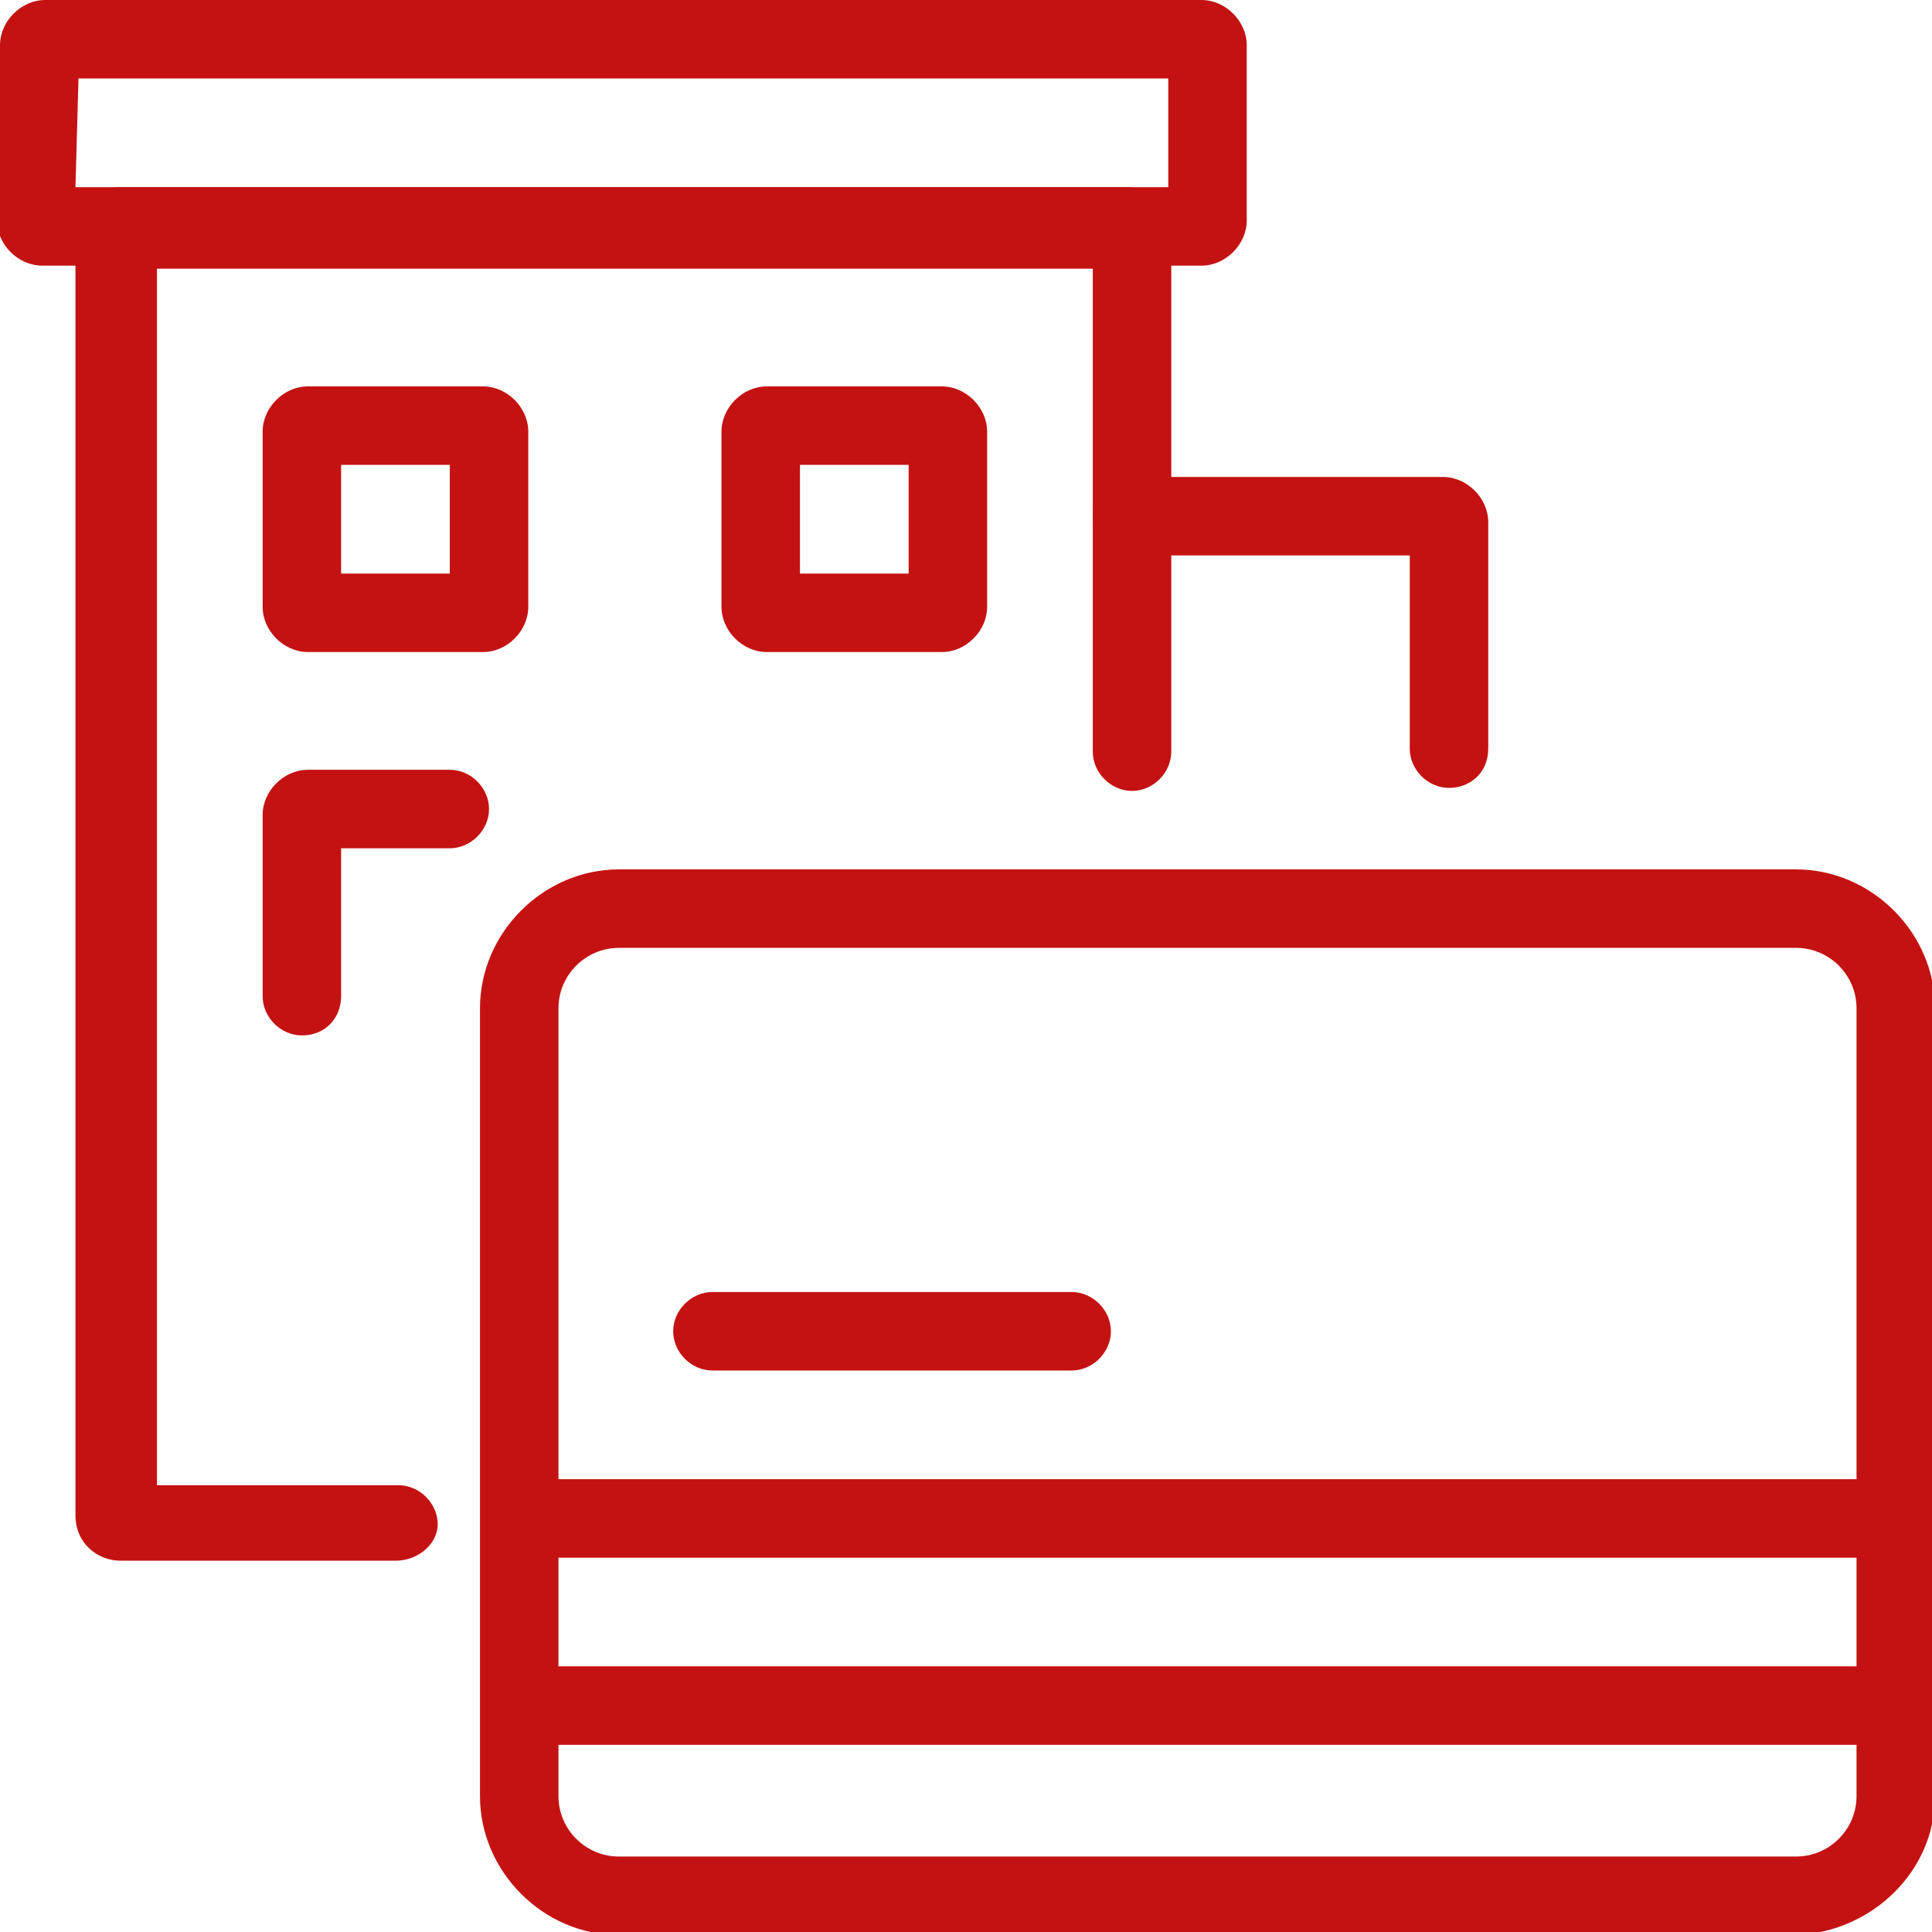 <?xml version="1.0" encoding="utf-8"?>
<!-- Generator: Adobe Illustrator 23.0.4, SVG Export Plug-In . SVG Version: 6.00 Build 0)  -->
<svg version="1.1" id="Layer_1" xmlns="http://www.w3.org/2000/svg" xmlns:xlink="http://www.w3.org/1999/xlink" x="0px" y="0px"
	 viewBox="0 0 64 64" style="enable-background:new 0 0 64 64;" xml:space="preserve">
<style type="text/css">
	.st0{fill:#C41212;}
</style>
<title>All Icons Rev</title>
<path class="st0" d="M59.5,64.1h-39c-2.5,0-4.6-2.1-4.6-4.6V33.4c0-2.5,2.1-4.6,4.6-4.6h39c2.5,0,4.6,2.1,4.6,4.6v26.1
	C64.1,62,62,64,59.5,64.1z M20.5,31.4c-1.1,0-2,0.9-2,2v26.1c0,1.1,0.9,2,2,2h39c1.1,0,2-0.9,2-2V33.4c0-1.1-0.9-2-2-2L20.5,31.4z"
	/>
<rect x="17.2" y="49" class="st0" width="45.6" height="2.6"/>
<path class="st0" d="M35.5,45.4H23.6c-0.7,0-1.3-0.6-1.3-1.3c0-0.7,0.6-1.3,1.3-1.3c0,0,0,0,0,0h11.9c0.7,0,1.3,0.6,1.3,1.3
	C36.8,44.8,36.2,45.4,35.5,45.4C35.5,45.4,35.5,45.4,35.5,45.4z"/>
<rect x="17.2" y="55.2" class="st0" width="45.6" height="2.6"/>
<path class="st0" d="M13.1,51.7H4c-0.8,0-1.5-0.6-1.5-1.5c0,0,0,0,0,0V7.7c0-0.8,0.7-1.5,1.5-1.5h33.3c0.8,0,1.5,0.7,1.5,1.5v17.2
	c0,0.7-0.6,1.3-1.3,1.3c-0.7,0-1.3-0.6-1.3-1.3v-16h-31v40.3h8c0.7,0,1.3,0.6,1.3,1.3C14.5,51.1,13.9,51.7,13.1,51.7
	C13.2,51.7,13.2,51.7,13.1,51.7L13.1,51.7z"/>
<path class="st0" d="M39.8,8.8H1.4c-0.8,0-1.5-0.7-1.5-1.5c0,0,0,0,0,0L0,1.5C0,0.7,0.7,0,1.5,0h38.3c0.8,0,1.5,0.7,1.5,1.5v5.8
	C41.3,8.1,40.6,8.8,39.8,8.8C39.8,8.8,39.8,8.8,39.8,8.8z M2.5,7.3L2.5,7.3z M2.5,6.2h36.2V2.6H2.6L2.5,6.2z"/>
<path class="st0" d="M16,21.6h-5.8c-0.8,0-1.5-0.7-1.5-1.5v-5.8c0-0.8,0.7-1.5,1.5-1.5l0,0H16c0.8,0,1.5,0.7,1.5,1.5v5.8
	C17.5,20.9,16.8,21.6,16,21.6z M11.3,19h3.6v-3.6h-3.6V19z"/>
<path class="st0" d="M10,34.3c-0.7,0-1.3-0.6-1.3-1.3v-6c0-0.8,0.7-1.5,1.5-1.5h4.7c0.7,0,1.3,0.6,1.3,1.3c0,0.7-0.6,1.3-1.3,1.3
	h-3.6V33C11.3,33.7,10.8,34.3,10,34.3C10,34.3,10,34.4,10,34.3z"/>
<path class="st0" d="M31.2,21.6h-5.8c-0.8,0-1.5-0.7-1.5-1.5v-5.8c0-0.8,0.7-1.5,1.5-1.5l0,0h5.8c0.8,0,1.5,0.7,1.5,1.5v5.8
	C32.7,20.9,32,21.6,31.2,21.6z M26.5,19h3.6v-3.6h-3.6V19z"/>
<path class="st0" d="M48,26.1c-0.7,0-1.3-0.6-1.3-1.3v-6.4h-9.2c-0.7,0-1.3-0.6-1.3-1.3c0-0.7,0.6-1.3,1.3-1.3h10.3
	c0.8,0,1.5,0.7,1.5,1.5v7.5C49.3,25.6,48.7,26.1,48,26.1L48,26.1z M47.8,18.5L47.8,18.5z"/>
</svg>
